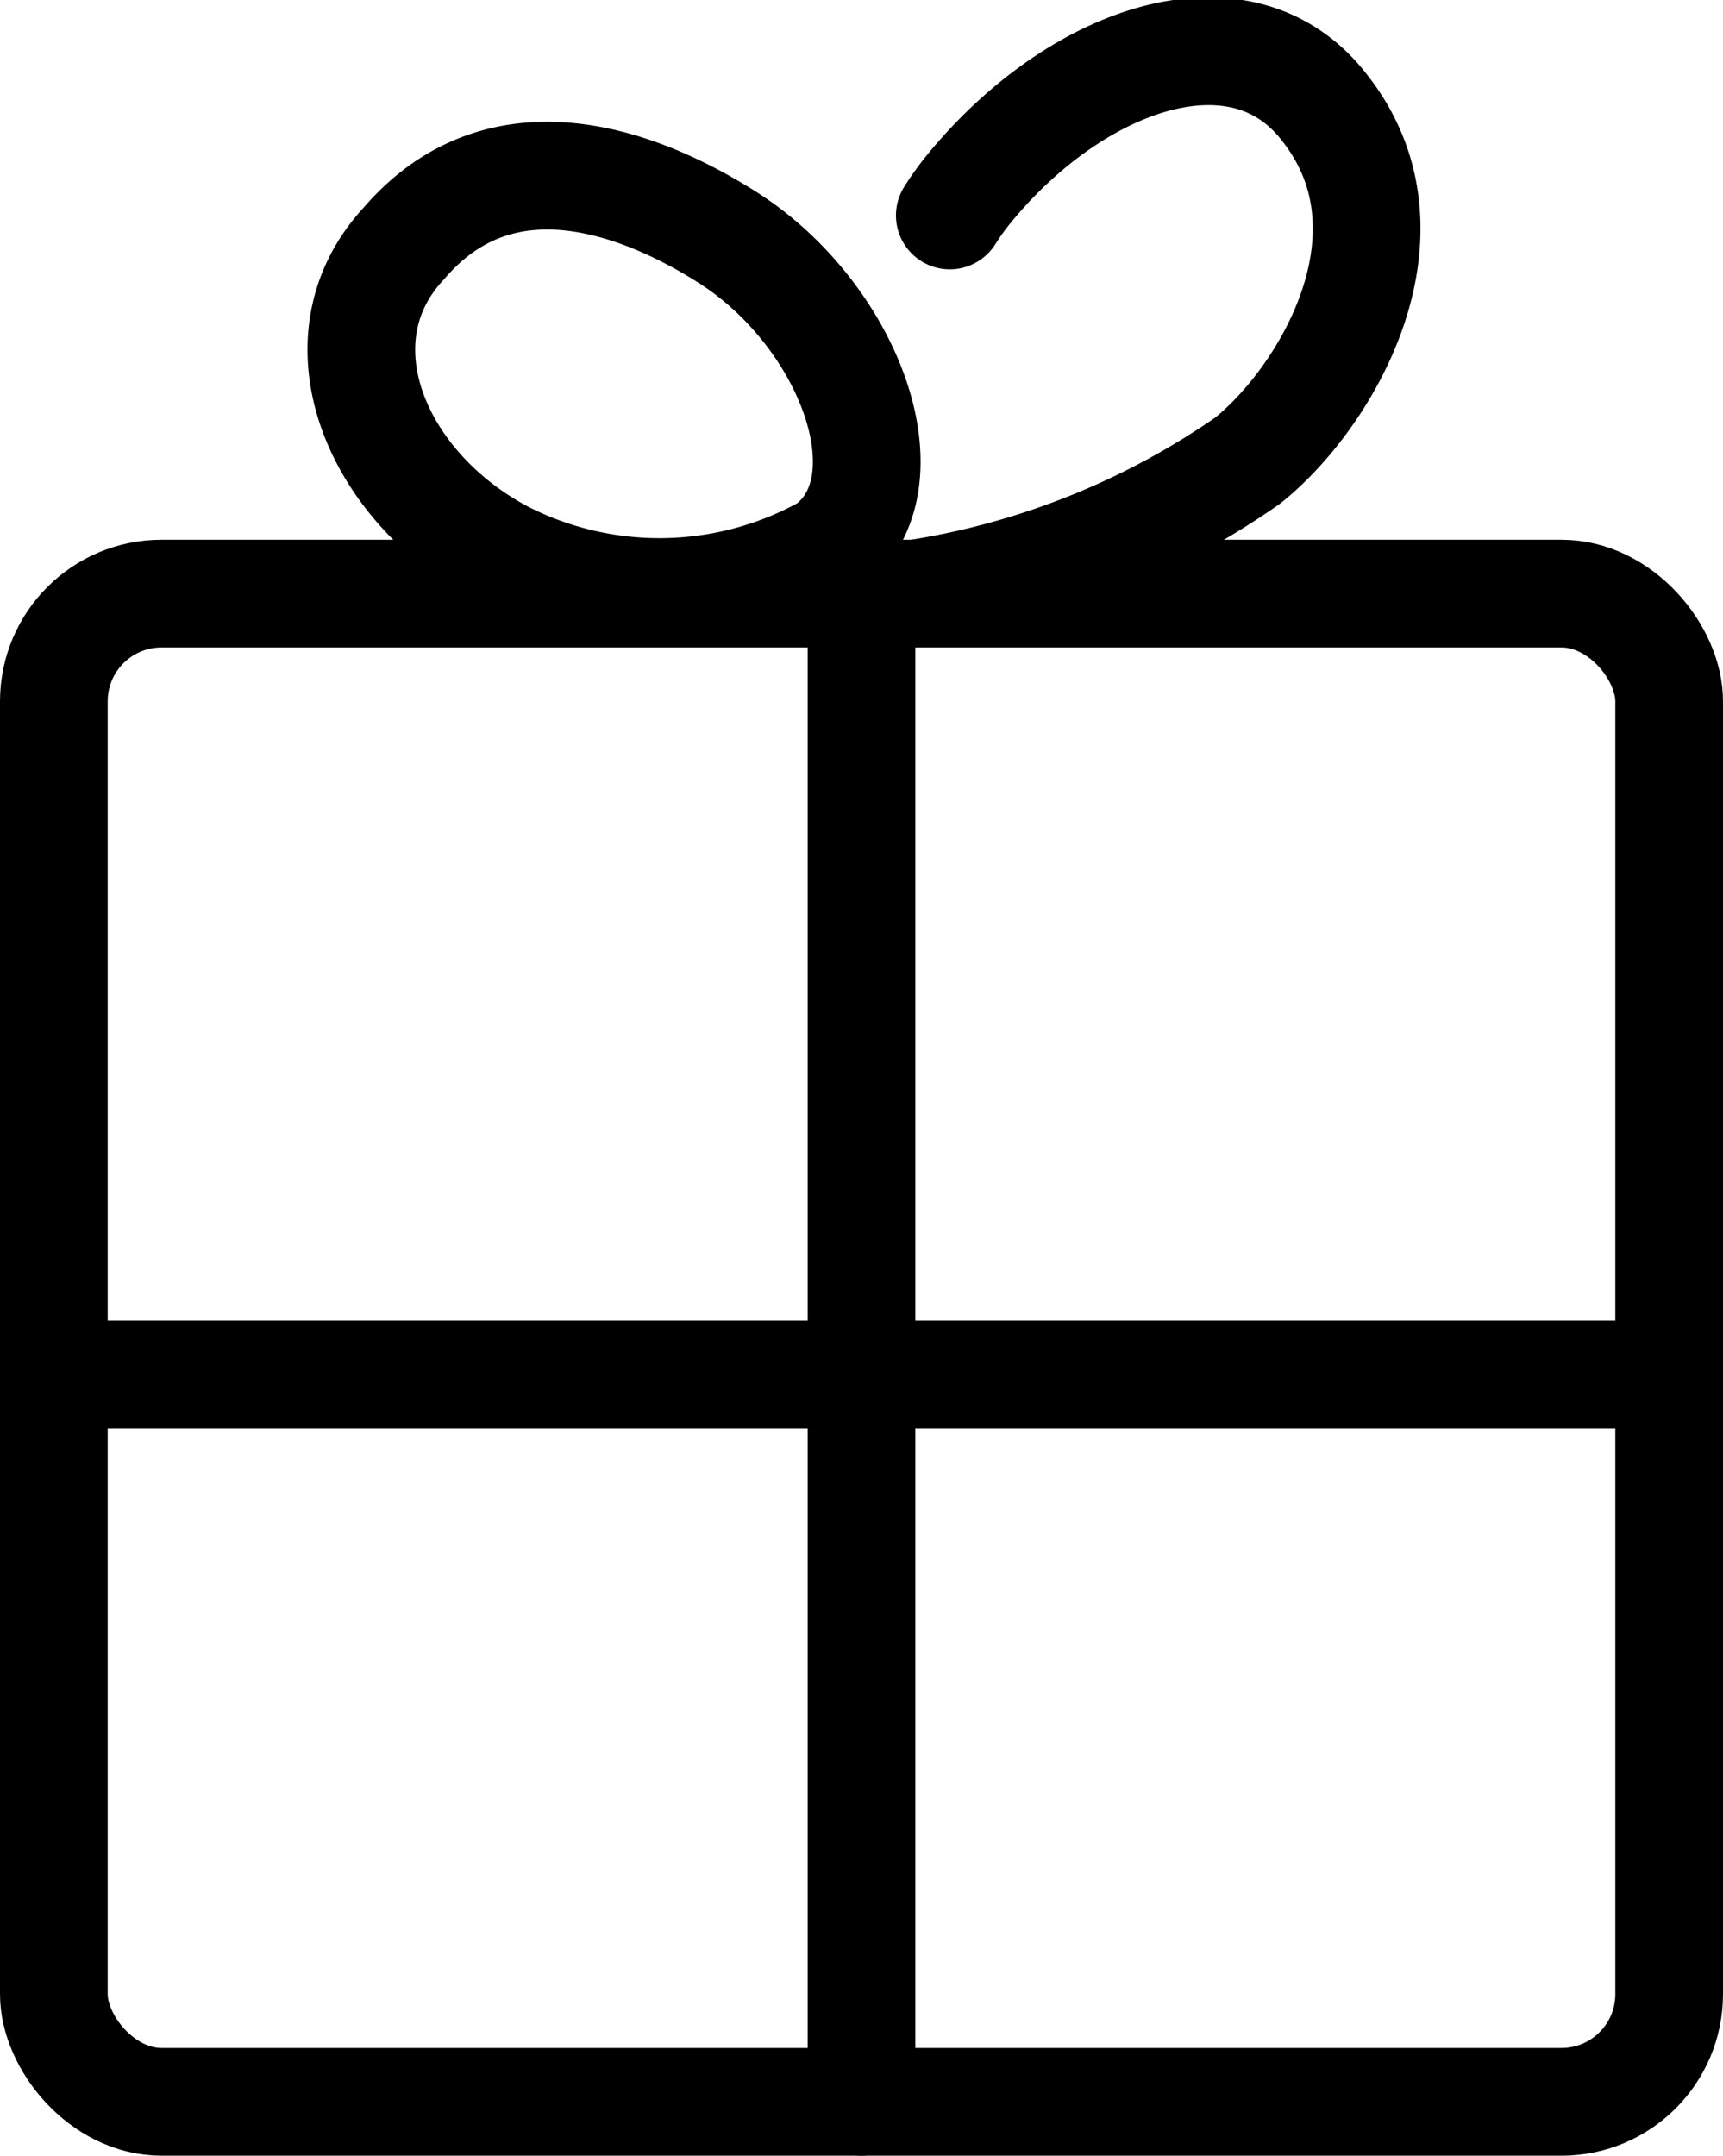 <svg xmlns="http://www.w3.org/2000/svg" viewBox="0 0 16 20.01"><defs><style>.cls-1{fill:none;stroke:#000;stroke-linecap:round;stroke-linejoin:round;}</style></defs><g id="Layer_2" data-name="Layer 2"><g id="Layer_1-2" data-name="Layer 1"><line class="cls-1" x1="8" y1="19.51" x2="8" y2="6.01"/><path class="cls-1" d="M8.82,2A2.43,2.43,0,0,1,9,1.75C10,.53,11.53,0,12.3,1c.93,1.18,0,2.71-.72,3.28A7.38,7.38,0,0,1,8.5,5.51"/><path class="cls-1" d="M6.75,2.2c1.14.72,1.73,2.3.93,2.89a3.19,3.19,0,0,1-3,.06c-1.2-.63-1.76-2-.93-2.89C4.71,1.14,6.07,1.77,6.75,2.2Z"/><line class="cls-1" x1="15.5" y1="12.76" x2="0.5" y2="12.76"/><rect class="cls-1" x="0.5" y="5.51" width="15" height="14" rx="1"/></g></g></svg>